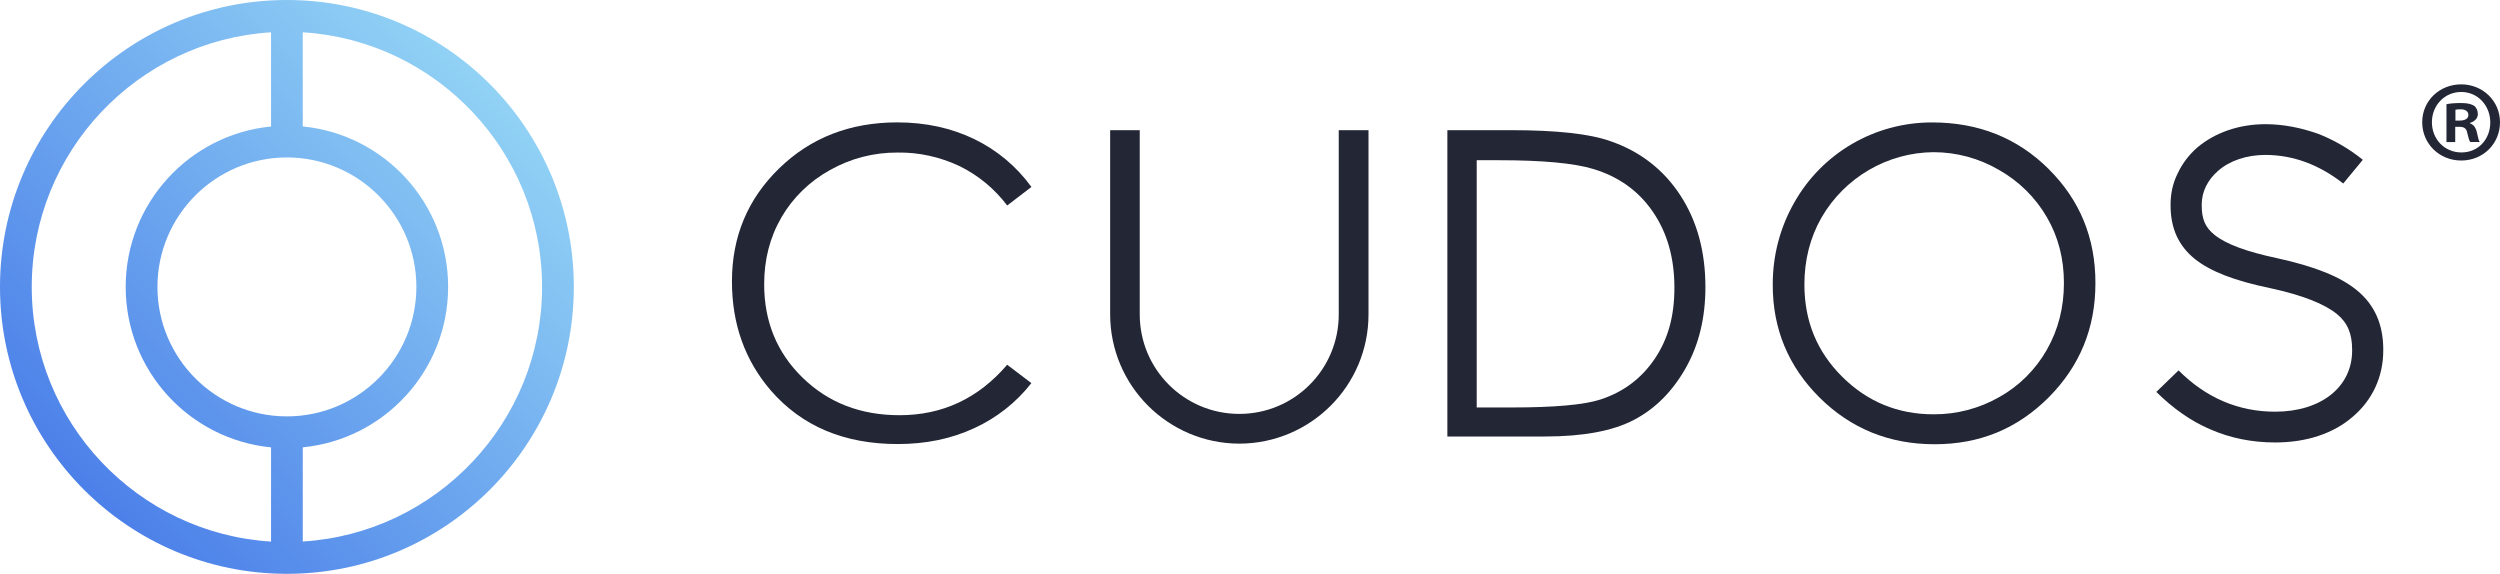  <svg xmlns="http://www.w3.org/2000/svg" xmlns:xlink="http://www.w3.org/1999/xlink" viewBox="0 0 997.88 229.04"><defs><style>.e{fill:url(#d);}.f{fill:#222635;}</style><linearGradient id="d" x1="33.54" y1="195.5" x2="195.5" y2="33.54" gradientTransform="matrix(1, 0, 0, 1, 0, 0)" gradientUnits="userSpaceOnUse"><stop offset="0" stop-color="#4c80e9"></stop><stop offset="1" stop-color="#91d2f5"></stop></linearGradient></defs><g id="a"></g><g id="b"><g id="c"><g><g><g><path class="f" d="M817.71,67.44c-12.51-12.4-27.99-18.57-46.5-18.57-22.81-.05-43.94,12.17-55.11,32.13-5.65,9.95-8.55,21.18-8.5,32.65-.05,17.63,6.23,32.64,18.68,45.04,12.51,12.39,27.82,18.63,45.92,18.63s33.05-6.23,45.51-18.68c12.45-12.51,18.68-27.64,18.68-45.56,.06-18.04-6.23-33.29-18.68-45.62Zm-.7,72.16c-4.48,7.86-11,14.43-18.92,18.85-8.03,4.6-17.11,6.98-26.36,6.92-14.2,0-26.36-5-36.43-15.01-10.07-10.01-15.07-22.23-15.07-36.78,0-9.83,2.27-18.74,6.81-26.71,9.25-16.01,26.25-25.96,44.69-26.13,9.2,0,18.21,2.44,26.19,7.1,7.91,4.48,14.55,10.99,19.09,18.85,4.54,7.8,6.81,16.53,6.81,26.3s-2.27,18.62-6.81,26.6Z"></path><path class="f" d="M951.28,139.59v.35c0,10.35-4.26,19.65-12.08,26.32-7.82,6.84-18.65,10.35-31.08,10.35-9.24,0-17.94-1.75-25.93-5.26-7.82-3.33-14.92-8.42-21.49-14.91l8.88-8.6c10.83,10.88,23.8,16.49,38.55,16.49,18.29,0,30.73-9.83,30.73-24.39v-.35c0-6.32-1.77-10.71-6.04-14.22-4.98-4.04-13.68-7.54-26.64-10.35-14.39-2.98-23.8-6.67-30.02-11.58-6.57-5.26-9.77-12.29-9.77-21.41v-.35c0-4.39,.89-8.6,2.84-12.46,1.78-3.86,4.44-7.37,7.82-10.35,7.11-5.96,16.7-9.3,27.18-9.3,7.11,0,14.21,1.41,21.13,3.86,6.22,2.46,12.08,5.79,17.77,10.35l-7.82,9.47c-9.59-7.54-20.07-11.41-31.09-11.41-7.46,0-14.21,2.28-18.83,6.32-4.26,3.69-6.57,8.42-6.57,13.51v.35c0,5.44,1.42,8.78,5.15,11.76,4.62,3.68,12.62,6.66,25.05,9.3,15.1,3.33,25.22,7.36,31.97,12.98,6.93,5.79,10.3,13.51,10.3,23.52Z"></path><path class="f" d="M670.72,77.97c-6.7-10.24-15.95-17.46-27.82-21.59-8.26-2.97-21.53-4.42-39.81-4.42h-25.37v122.27h38.93c15.25,0,27.12-2.21,35.56-6.64,8.44-4.42,15.3-11.28,20.6-20.6,5.29-9.31,7.91-20.14,7.91-32.36,0-14.2-3.32-26.42-10.01-36.66Zm-10.3,65.35c-5.3,7.8-12.51,13.21-21.71,16.18-6.52,2.09-18.27,3.14-35.14,3.14h-14.14V63.95h8.67c17.58,0,30.2,1.17,37.83,3.49,10.19,3.08,18.16,8.78,23.86,17.17,5.7,8.32,8.55,18.39,8.55,30.2s-2.68,20.72-7.91,28.51Z"></path><path class="f" d="M311.88,86.82c-4.59,7.92-6.86,16.76-6.86,26.65,0,14.9,5.12,27.36,15.36,37.3,10.24,9.96,23.1,14.96,38.69,14.96,17.11,0,31.43-6.69,42.95-20.14l9.66,7.33c-6.05,7.74-13.91,13.91-22.81,17.98-9.14,4.25-19.32,6.34-30.55,6.34-21.35,0-38.23-7.1-50.63-21.36-10.36-12.05-15.53-26.54-15.53-43.53,0-17.93,6.28-32.94,18.86-45.16,12.56-12.22,28.28-18.34,47.13-18.34,11.41,0,21.71,2.27,30.9,6.75,8.96,4.37,16.76,10.88,22.64,19.03l-9.66,7.39c-5.06-6.69-11.58-12.1-19.15-15.78-7.68-3.6-16.06-5.47-24.56-5.35-9.48-.06-18.85,2.33-27.11,7.04-8.03,4.43-14.72,10.95-19.32,18.86Z"></path><path class="f" d="M534.37,51.96h11.87V125.52c0,28.46-23.1,51.5-51.56,51.56-28.45-.07-51.5-23.1-51.56-51.56V51.96h11.81V125.52c0,21.94,17.8,39.69,39.74,39.69s39.69-17.75,39.69-39.69V51.96Z"></path></g><path class="e" d="M114.52,0C51.27,0,0,51.27,0,114.52s51.27,114.52,114.52,114.52,114.52-51.27,114.52-114.52S177.77,0,114.52,0Zm0,166.2c-28.49,0-51.68-23.18-51.68-51.68s23.18-51.68,51.68-51.68,51.68,23.18,51.68,51.68-23.18,51.68-51.68,51.68ZM12.67,114.52C12.67,60.49,54.97,16.17,108.19,12.89V50.49c-32.57,3.18-58.02,30.63-58.02,64.04s25.45,60.85,58.02,64.04v37.6c-53.22-3.28-95.52-47.6-95.52-101.63Zm108.18,101.63v-37.6c32.57-3.18,58.02-30.63,58.02-64.04s-25.45-60.85-58.02-64.04V12.89c53.22,3.28,95.52,47.6,95.52,101.63s-42.3,98.35-95.52,101.63Z"></path></g><path class="f" d="M997.88,48.78c0,8.57-6.72,15.29-15.48,15.29s-15.57-6.72-15.57-15.29,6.91-15.11,15.57-15.11,15.48,6.72,15.48,15.11Zm-27.18,0c0,6.72,4.98,12.07,11.79,12.07s11.51-5.35,11.51-11.98-4.88-12.16-11.6-12.16-11.7,5.43-11.7,12.07Zm9.31,7.92h-3.5v-15.11c1.38-.28,3.32-.47,5.81-.47,2.86,0,4.14,.47,5.25,1.11,.83,.65,1.47,1.84,1.47,3.32,0,1.66-1.29,2.95-3.13,3.5v.18c1.47,.56,2.3,1.66,2.76,3.68,.47,2.3,.74,3.23,1.11,3.78h-3.78c-.46-.56-.74-1.94-1.2-3.68-.27-1.66-1.19-2.4-3.13-2.4h-1.66v6.08Zm.09-8.57h1.66c1.94,0,3.5-.65,3.5-2.21,0-1.38-1.01-2.3-3.23-2.3-.92,0-1.57,.09-1.94,.19v4.33Z"></path></g></g></g></svg> 